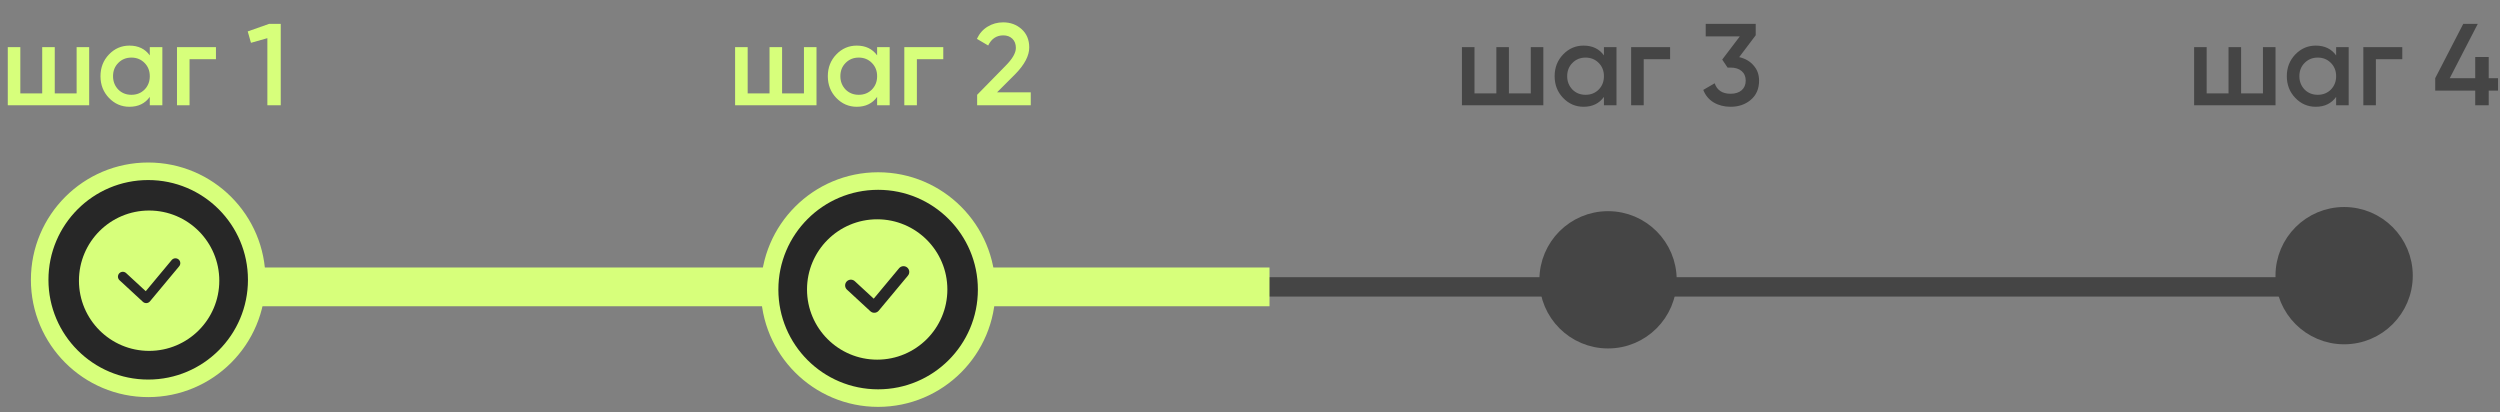 <?xml version="1.0" encoding="UTF-8"?> <svg xmlns="http://www.w3.org/2000/svg" width="285" height="47" viewBox="0 0 285 47" fill="none"><rect x="0" y="0" width="285" height="47" fill="#808080" stroke="none"/><path d="M8.735 10.648V5.371H10.166V12H0.887V5.371H2.318V10.648H4.811V5.371H6.242V10.648H8.735ZM17.076 6.313V5.371H18.508V12H17.076V11.046C16.537 11.797 15.764 12.172 14.756 12.172C13.846 12.172 13.068 11.836 12.423 11.165C11.778 10.493 11.455 9.667 11.455 8.686C11.455 7.705 11.778 6.878 12.423 6.207C13.068 5.535 13.846 5.199 14.756 5.199C15.764 5.199 16.537 5.57 17.076 6.313ZM13.483 10.21C13.881 10.608 14.38 10.807 14.982 10.807C15.582 10.807 16.082 10.608 16.48 10.21C16.877 9.804 17.076 9.296 17.076 8.686C17.076 8.076 16.877 7.572 16.48 7.174C16.082 6.768 15.582 6.565 14.982 6.565C14.38 6.565 13.881 6.768 13.483 7.174C13.086 7.572 12.887 8.076 12.887 8.686C12.887 9.287 13.086 9.795 13.483 10.21ZM20.177 5.371H24.618V6.75H21.608V12H20.177V5.371ZM28.24 3.582L30.679 2.72H32.005V12H30.48V4.351L28.611 4.881L28.24 3.582Z" fill="#D7FF7B"></path><path d="M91.65 10.648V5.371H93.082V12H83.802V5.371H85.234V10.648H87.726V5.371H89.158V10.648H91.65ZM99.992 6.313V5.371H101.423V12H99.992V11.046C99.453 11.797 98.679 12.172 97.672 12.172C96.761 12.172 95.984 11.836 95.338 11.165C94.693 10.493 94.371 9.667 94.371 8.686C94.371 7.705 94.693 6.878 95.338 6.207C95.984 5.535 96.761 5.199 97.672 5.199C98.679 5.199 99.453 5.57 99.992 6.313ZM96.399 10.21C96.797 10.608 97.296 10.807 97.897 10.807C98.498 10.807 98.997 10.608 99.395 10.21C99.793 9.804 99.992 9.296 99.992 8.686C99.992 8.076 99.793 7.572 99.395 7.174C98.997 6.768 98.498 6.565 97.897 6.565C97.296 6.565 96.797 6.768 96.399 7.174C96.001 7.572 95.802 8.076 95.802 8.686C95.802 9.287 96.001 9.795 96.399 10.21ZM103.092 5.371H107.533V6.75H104.524V12H103.092V5.371ZM117.506 12H111.394V10.807L114.629 7.506C115.415 6.719 115.809 6.039 115.809 5.464C115.809 5.022 115.676 4.673 115.411 4.417C115.146 4.161 114.801 4.032 114.377 4.032C113.599 4.032 113.025 4.417 112.653 5.186L111.367 4.43C111.65 3.82 112.057 3.356 112.587 3.038C113.117 2.711 113.71 2.548 114.364 2.548C115.186 2.548 115.884 2.804 116.458 3.317C117.042 3.838 117.333 4.536 117.333 5.411C117.333 6.348 116.807 7.356 115.756 8.434L113.661 10.528H117.506V12Z" fill="#D7FF7B"></path><path d="M174.508 10.648V5.371H175.94V12H166.66V5.371H168.092V10.648H170.584V5.371H172.016V10.648H174.508ZM182.849 6.313V5.371H184.281V12H182.849V11.046C182.31 11.797 181.537 12.172 180.529 12.172C179.619 12.172 178.841 11.836 178.196 11.165C177.551 10.493 177.228 9.667 177.228 8.686C177.228 7.705 177.551 6.878 178.196 6.207C178.841 5.535 179.619 5.199 180.529 5.199C181.537 5.199 182.31 5.57 182.849 6.313ZM179.257 10.21C179.654 10.608 180.154 10.807 180.755 10.807C181.356 10.807 181.855 10.608 182.253 10.21C182.65 9.804 182.849 9.296 182.849 8.686C182.849 8.076 182.65 7.572 182.253 7.174C181.855 6.768 181.356 6.565 180.755 6.565C180.154 6.565 179.654 6.768 179.257 7.174C178.859 7.572 178.66 8.076 178.66 8.686C178.66 9.287 178.859 9.795 179.257 10.21ZM185.95 5.371H190.391V6.75H187.382V12H185.95V5.371ZM200.151 4.019L198.269 6.512C198.958 6.671 199.506 6.989 199.912 7.466C200.328 7.934 200.535 8.509 200.535 9.189C200.535 10.117 200.222 10.847 199.594 11.377C198.976 11.907 198.207 12.172 197.287 12.172C196.563 12.172 195.922 12.009 195.365 11.682C194.808 11.346 194.411 10.869 194.172 10.25L195.471 9.494C195.745 10.29 196.351 10.688 197.287 10.688C197.818 10.688 198.238 10.555 198.547 10.29C198.856 10.016 199.011 9.649 199.011 9.189C199.011 8.73 198.856 8.368 198.547 8.102C198.238 7.837 197.818 7.705 197.287 7.705H196.943L196.333 6.79L198.335 4.152H194.45V2.72H200.151V4.019Z" fill="#454545"></path><path d="M257.977 10.648V5.371H259.409V12H250.129V5.371H251.561V10.648H254.053V5.371H255.485V10.648H257.977ZM266.319 6.313V5.371H267.75V12H266.319V11.046C265.779 11.797 265.006 12.172 263.999 12.172C263.088 12.172 262.31 11.836 261.665 11.165C261.02 10.493 260.697 9.667 260.697 8.686C260.697 7.705 261.02 6.878 261.665 6.207C262.31 5.535 263.088 5.199 263.999 5.199C265.006 5.199 265.779 5.57 266.319 6.313ZM262.726 10.21C263.124 10.608 263.623 10.807 264.224 10.807C264.825 10.807 265.324 10.608 265.722 10.21C266.12 9.804 266.319 9.296 266.319 8.686C266.319 8.076 266.12 7.572 265.722 7.174C265.324 6.768 264.825 6.565 264.224 6.565C263.623 6.565 263.124 6.768 262.726 7.174C262.328 7.572 262.129 8.076 262.129 8.686C262.129 9.287 262.328 9.795 262.726 10.21ZM269.419 5.371H273.86V6.75H270.851V12H269.419V5.371ZM283.713 8.911H284.774V10.33H283.713V12H282.175V10.33H277.615V8.911L280.81 2.72H282.467L279.272 8.911H282.175V6.498H283.713V8.911Z" fill="#454545"></path><rect x="11.047" y="31.6" width="256.305" height="2.21" fill="#454545"></rect><rect x="11.047" y="30.495" width="133.676" height="4.419" fill="#D7FF7B"></rect><circle cx="16.895" cy="31.898" r="12.372" fill="#272727" stroke="#D7FF7B" stroke-width="2"></circle><circle cx="17" cy="32" r="8" fill="#D7FF7B"></circle><circle cx="100.106" cy="33.011" r="12.372" fill="#272727" stroke="#D7FF7B" stroke-width="2"></circle><circle cx="183.317" cy="31.898" r="6.825" fill="#454545" stroke="#454545" stroke-width="2"></circle><circle cx="267.231" cy="31.425" r="6.825" fill="#454545" stroke="#454545" stroke-width="2"></circle><circle cx="100" cy="33" r="8" fill="#D7FF7B"></circle><path d="M14 31.538L16.667 34L20 30" stroke="#272727" stroke-width="1.109" stroke-linecap="round" stroke-linejoin="round"></path><path d="M97 32.538L99.667 35L103 31" stroke="#272727" stroke-width="1.313" stroke-linecap="round" stroke-linejoin="round"></path></svg> 
